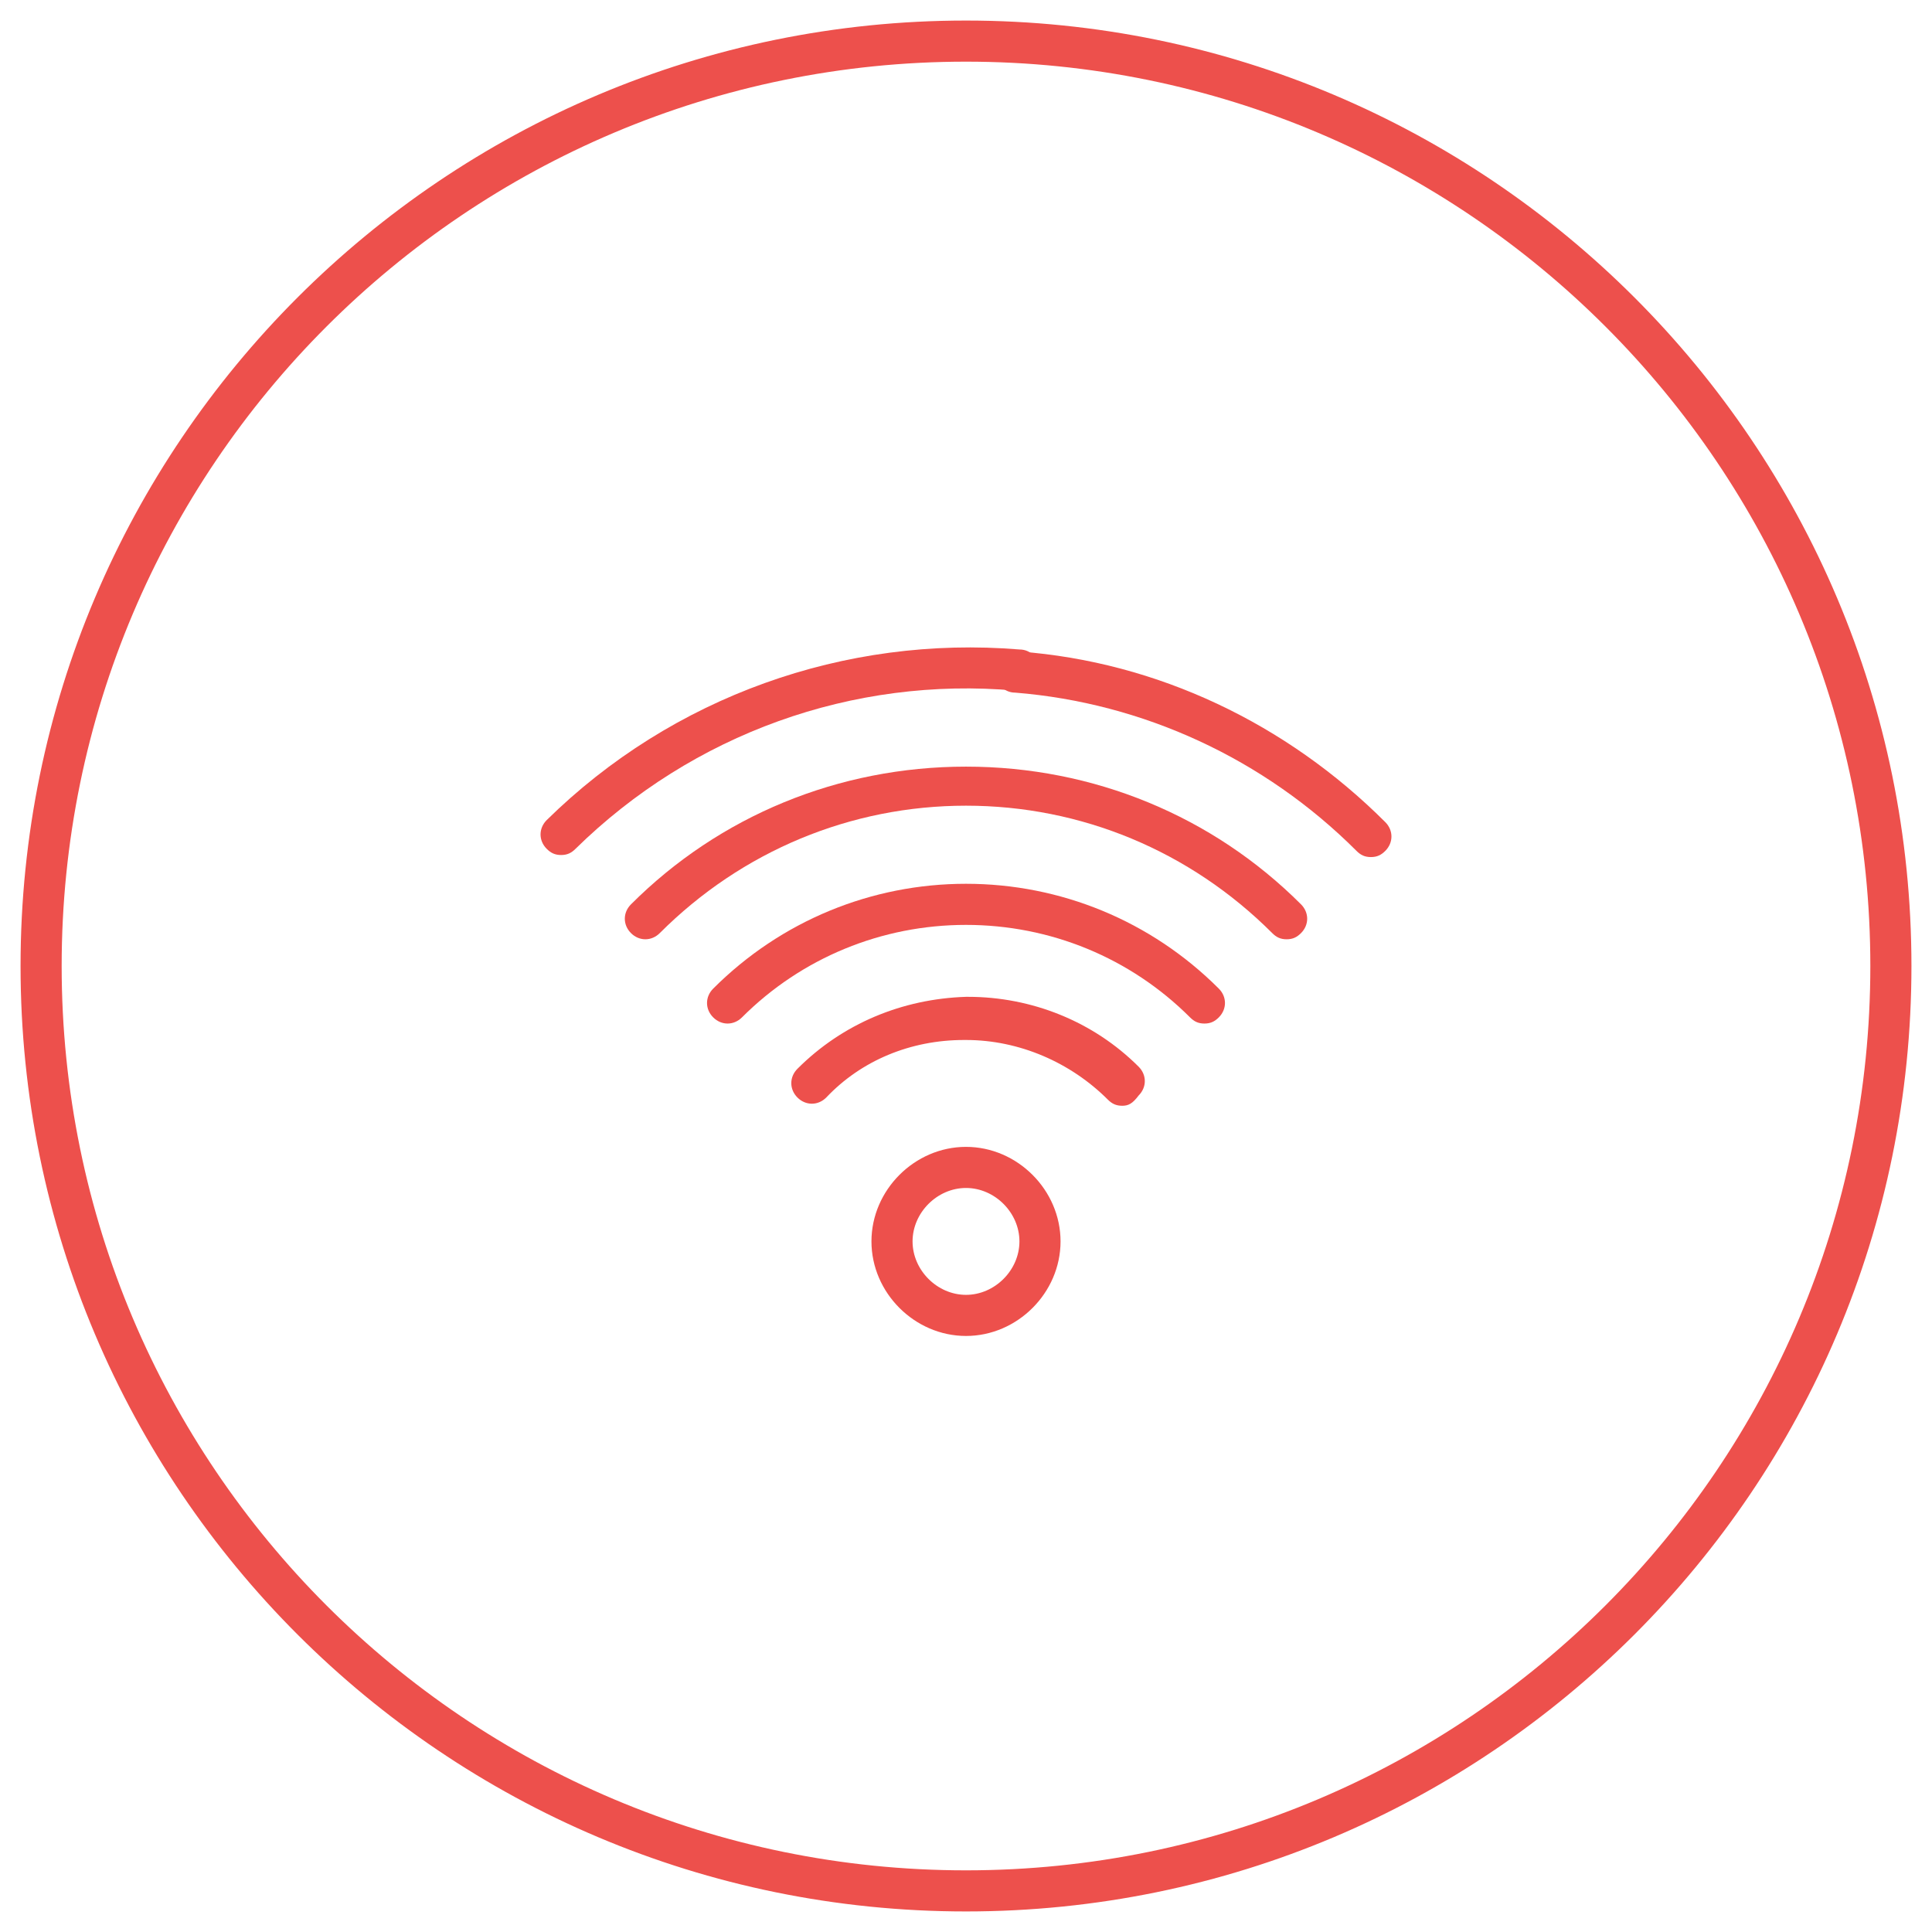 <?xml version="1.0" encoding="utf-8"?>
<!-- Generator: Adobe Illustrator 19.1.0, SVG Export Plug-In . SVG Version: 6.00 Build 0)  -->
<!DOCTYPE svg PUBLIC "-//W3C//DTD SVG 1.1//EN" "http://www.w3.org/Graphics/SVG/1.1/DTD/svg11.dtd">
<svg version="1.1" id="Layer_1" xmlns="http://www.w3.org/2000/svg" xmlns:xlink="http://www.w3.org/1999/xlink" x="0px" y="0px"
	 viewBox="-102 104 94 94" style="enable-background:new -102 104 94 94;" xml:space="preserve">
<style type="text/css">
	.st0{fill:#ED504C;}
</style>
<g>
	<g>
		<path class="st0" d="M-55,197c-25.4,0-46-20.6-46-46s20.6-46,46-46s46,20.6,46,46S-29.6,197-55,197z M-55,107
			c-24.3,0-44,19.7-44,44s19.7,44,44,44s44-19.7,44-44S-30.7,107-55,107z"/>
	</g>
	<g>
		<path class="st0" d="M-35.3,145.7c-0.3,0-0.5-0.1-0.7-0.3c-4.5-4.5-10.4-7.2-16.6-7.7c-0.6,0-1-0.5-0.9-1.1s0.5-1,1.1-0.9
			c6.7,0.5,13,3.5,17.8,8.3c0.4,0.4,0.4,1,0,1.4C-34.8,145.6-35,145.7-35.3,145.7z"/>
		<path class="st0" d="M-74.7,145.6c-0.3,0-0.5-0.1-0.7-0.3c-0.4-0.4-0.4-1,0-1.4c6.1-6,14.5-9,23-8.3c0.6,0,1,0.5,0.9,1.1
			c0,0.5-0.5,1-1.1,0.9c-7.9-0.7-15.7,2.1-21.4,7.7C-74.2,145.5-74.4,145.6-74.7,145.6z"/>
		<path class="st0" d="M-39.4,149.7c-0.3,0-0.5-0.1-0.7-0.3c-4-4-9.3-6.2-14.9-6.2s-10.9,2.2-14.9,6.2c-0.4,0.4-1,0.4-1.4,0
			s-0.4-1,0-1.4c4.3-4.3,10.1-6.7,16.3-6.7s12,2.4,16.3,6.7c0.4,0.4,0.4,1,0,1.4C-38.9,149.6-39.1,149.7-39.4,149.7z"/>
		<path class="st0" d="M-43.4,153.8c-0.3,0-0.5-0.1-0.7-0.3c-2.9-2.9-6.8-4.5-10.9-4.5s-8,1.6-10.9,4.5c-0.4,0.4-1,0.4-1.4,0
			s-0.4-1,0-1.4c3.3-3.3,7.7-5.1,12.3-5.1s9,1.8,12.3,5.1c0.4,0.4,0.4,1,0,1.4C-42.9,153.7-43.1,153.8-43.4,153.8z"/>
		<path class="st0" d="M-47.4,157.8c-0.3,0-0.5-0.1-0.7-0.3c-1.8-1.8-4.3-2.9-6.9-2.9c0,0,0,0-0.1,0c-2.6,0-5,1-6.7,2.8
			c-0.4,0.4-1,0.4-1.4,0c-0.4-0.4-0.4-1,0-1.4c2.2-2.2,5.1-3.4,8.2-3.5c0,0,0,0,0.1,0c3.1,0,6.1,1.2,8.3,3.4c0.4,0.4,0.4,1,0,1.4
			C-46.9,157.7-47.1,157.8-47.4,157.8z"/>
		<path class="st0" d="M-55,169c-2.5,0-4.6-2.1-4.6-4.6s2.1-4.6,4.6-4.6s4.6,2.1,4.6,4.6S-52.5,169-55,169z M-55,161.8
			c-1.4,0-2.6,1.2-2.6,2.6s1.2,2.6,2.6,2.6s2.6-1.2,2.6-2.6S-53.6,161.8-55,161.8z"/>
	</g>
</g>
</svg>
